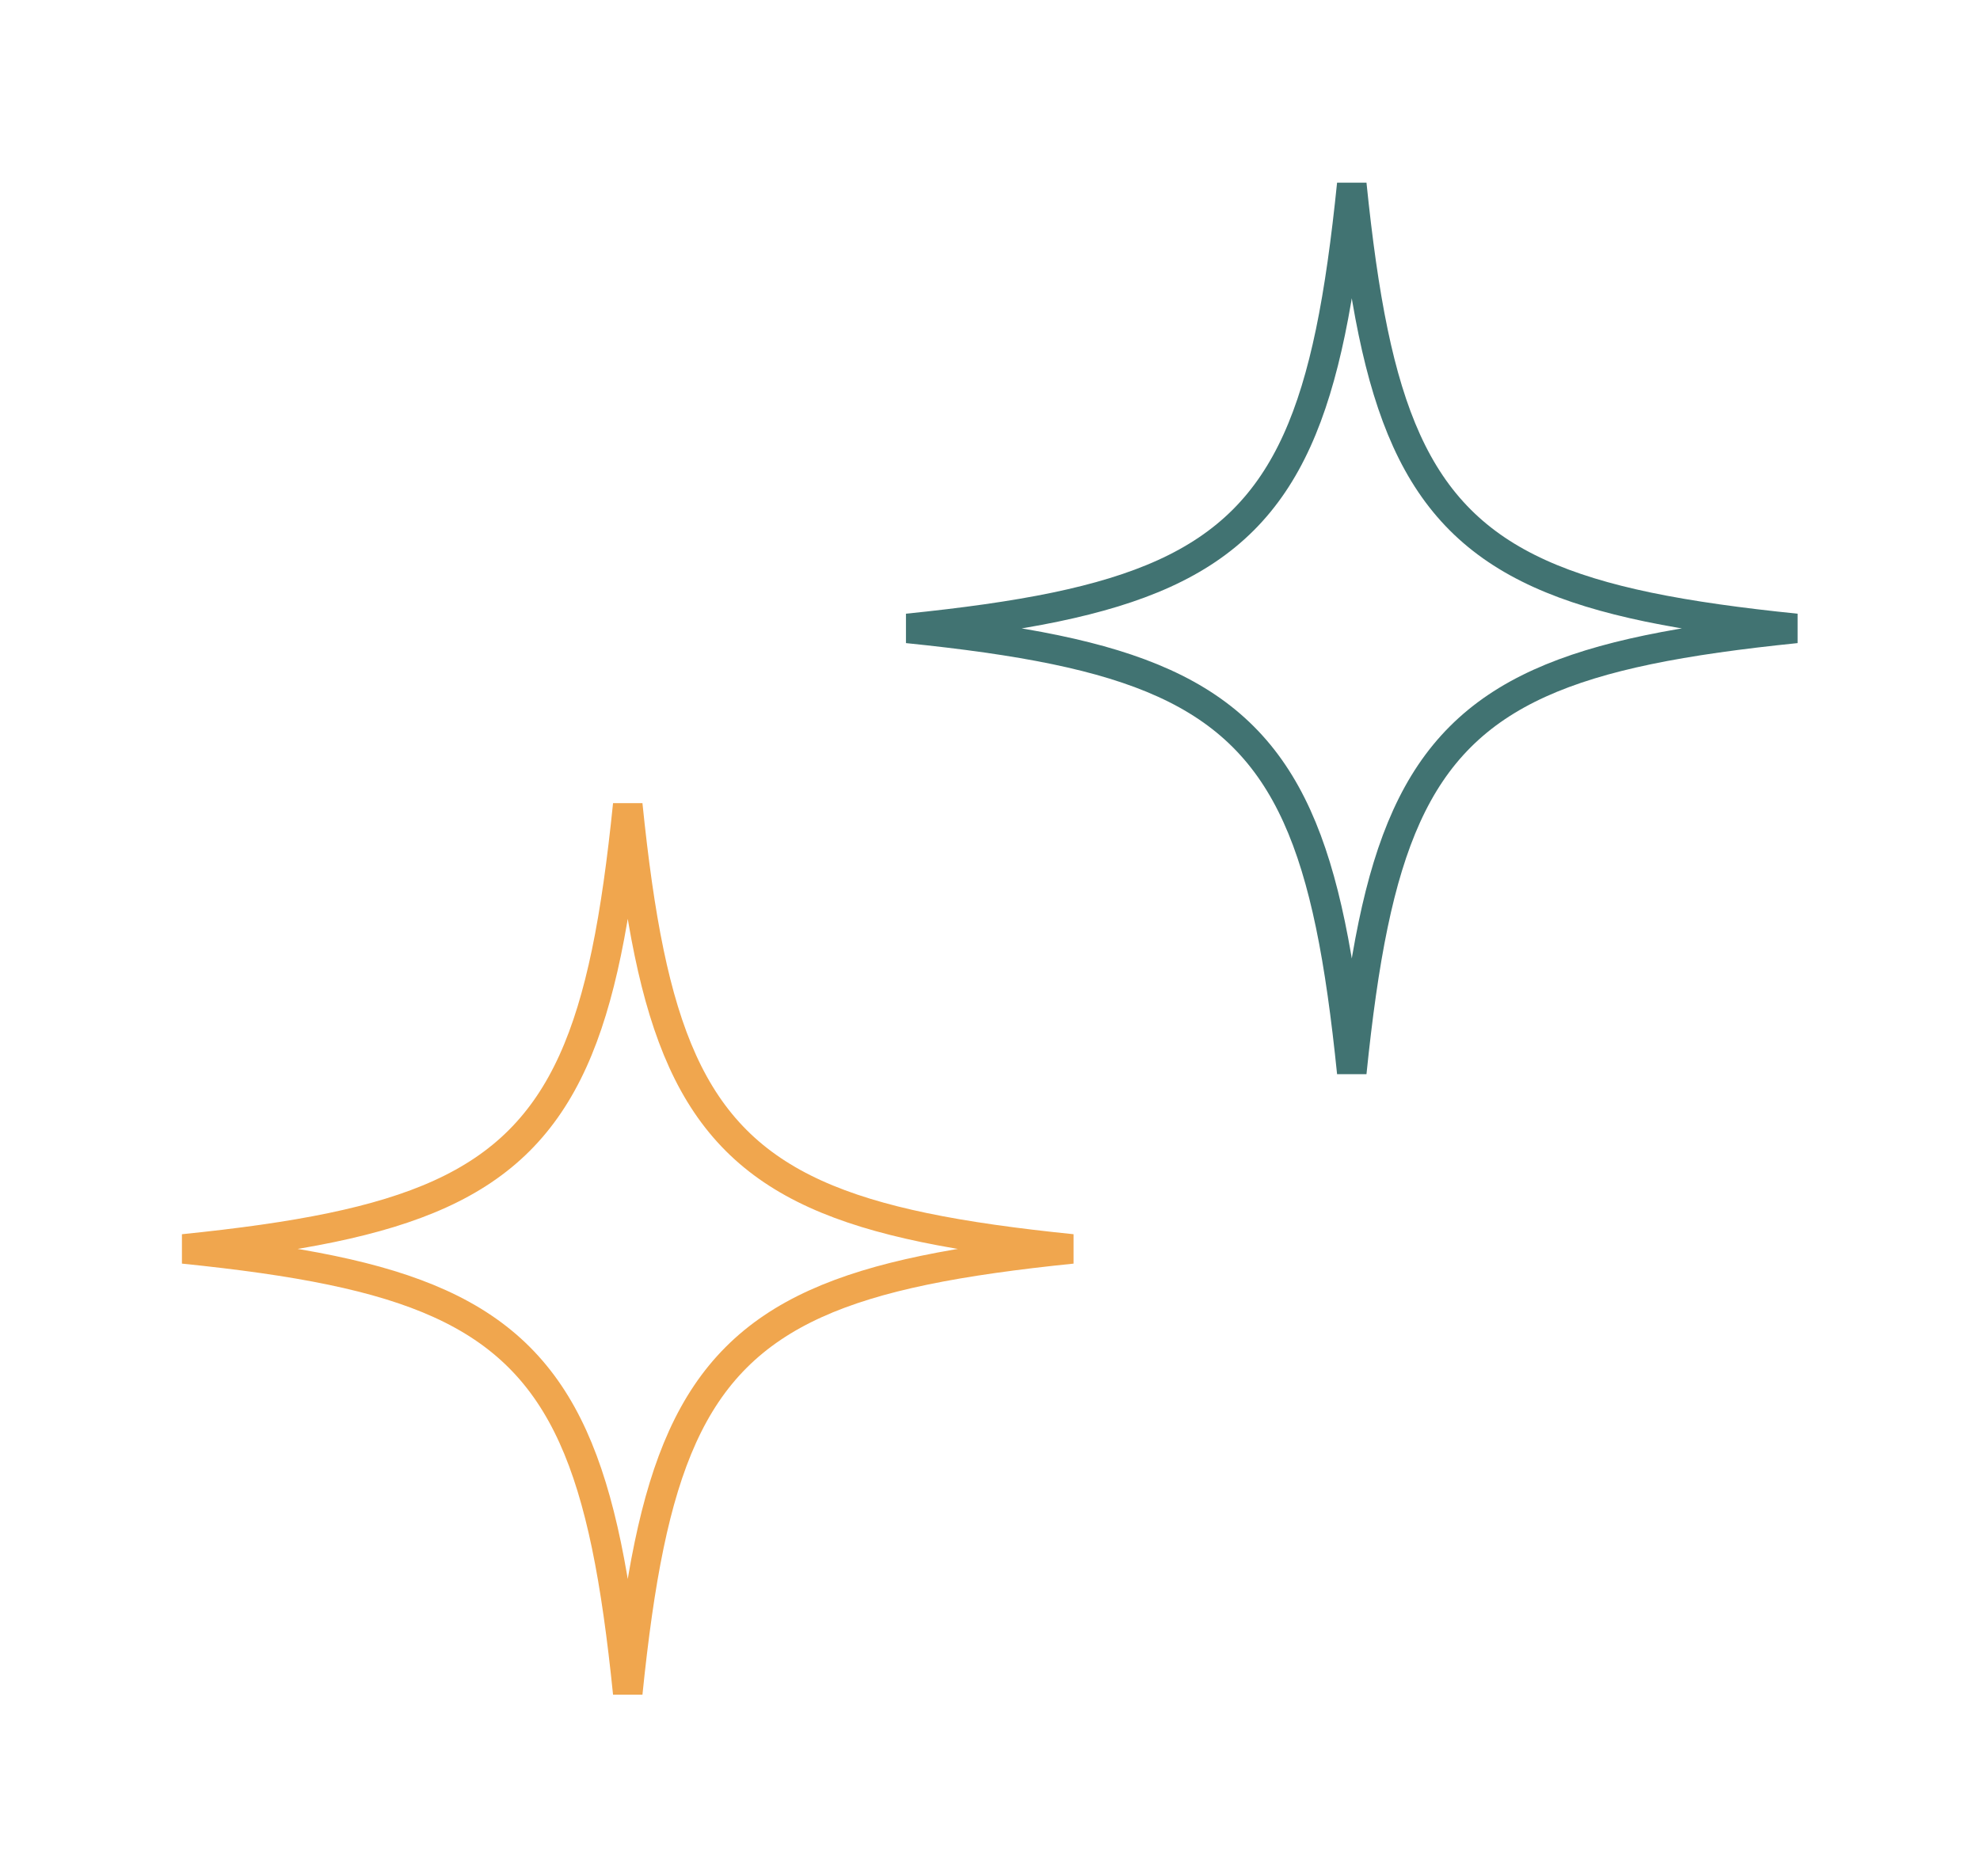<svg width="134" height="127" viewBox="0 0 134 127" fill="none" xmlns="http://www.w3.org/2000/svg">
<path d="M72.554 84.534C68.735 84.924 65.417 85.379 62.534 85.979C56.906 87.15 52.806 88.893 49.825 91.874C46.844 94.855 45.101 98.956 43.93 104.583C43.33 107.467 42.874 110.785 42.484 114.604C42.094 110.785 41.639 107.467 41.039 104.583C39.868 98.956 38.125 94.855 35.144 91.874C32.163 88.893 28.063 87.15 22.435 85.979C19.552 85.379 16.233 84.924 12.414 84.534C16.233 84.144 19.552 83.689 22.435 83.088C28.063 81.917 32.163 80.174 35.144 77.194C38.125 74.212 39.868 70.112 41.039 64.484C41.639 61.601 42.094 58.283 42.484 54.464C42.874 58.283 43.33 61.601 43.93 64.484C45.101 70.112 46.844 74.212 49.825 77.194C52.806 80.174 56.906 81.917 62.534 83.088C65.417 83.689 68.735 84.144 72.554 84.534Z" stroke="#F0A64E" stroke-width="2"/>
<path d="M121.554 42.534C117.735 42.924 114.417 43.379 111.534 43.979C105.906 45.15 101.806 46.893 98.825 49.874C95.844 52.855 94.101 56.956 92.93 62.584C92.33 65.466 91.874 68.785 91.484 72.604C91.094 68.785 90.639 65.466 90.039 62.584C88.868 56.956 87.125 52.855 84.144 49.874C81.163 46.893 77.063 45.15 71.435 43.979C68.552 43.379 65.234 42.924 61.414 42.534C65.234 42.144 68.552 41.688 71.435 41.089C77.063 39.917 81.163 38.175 84.144 35.194C87.125 32.212 88.868 28.112 90.039 22.484C90.639 19.601 91.094 16.283 91.484 12.464C91.874 16.283 92.33 19.601 92.93 22.484C94.101 28.112 95.844 32.212 98.825 35.194C101.806 38.175 105.906 39.917 111.534 41.089C114.417 41.688 117.735 42.144 121.554 42.534Z" stroke="#417372" stroke-width="2"/>
</svg>
